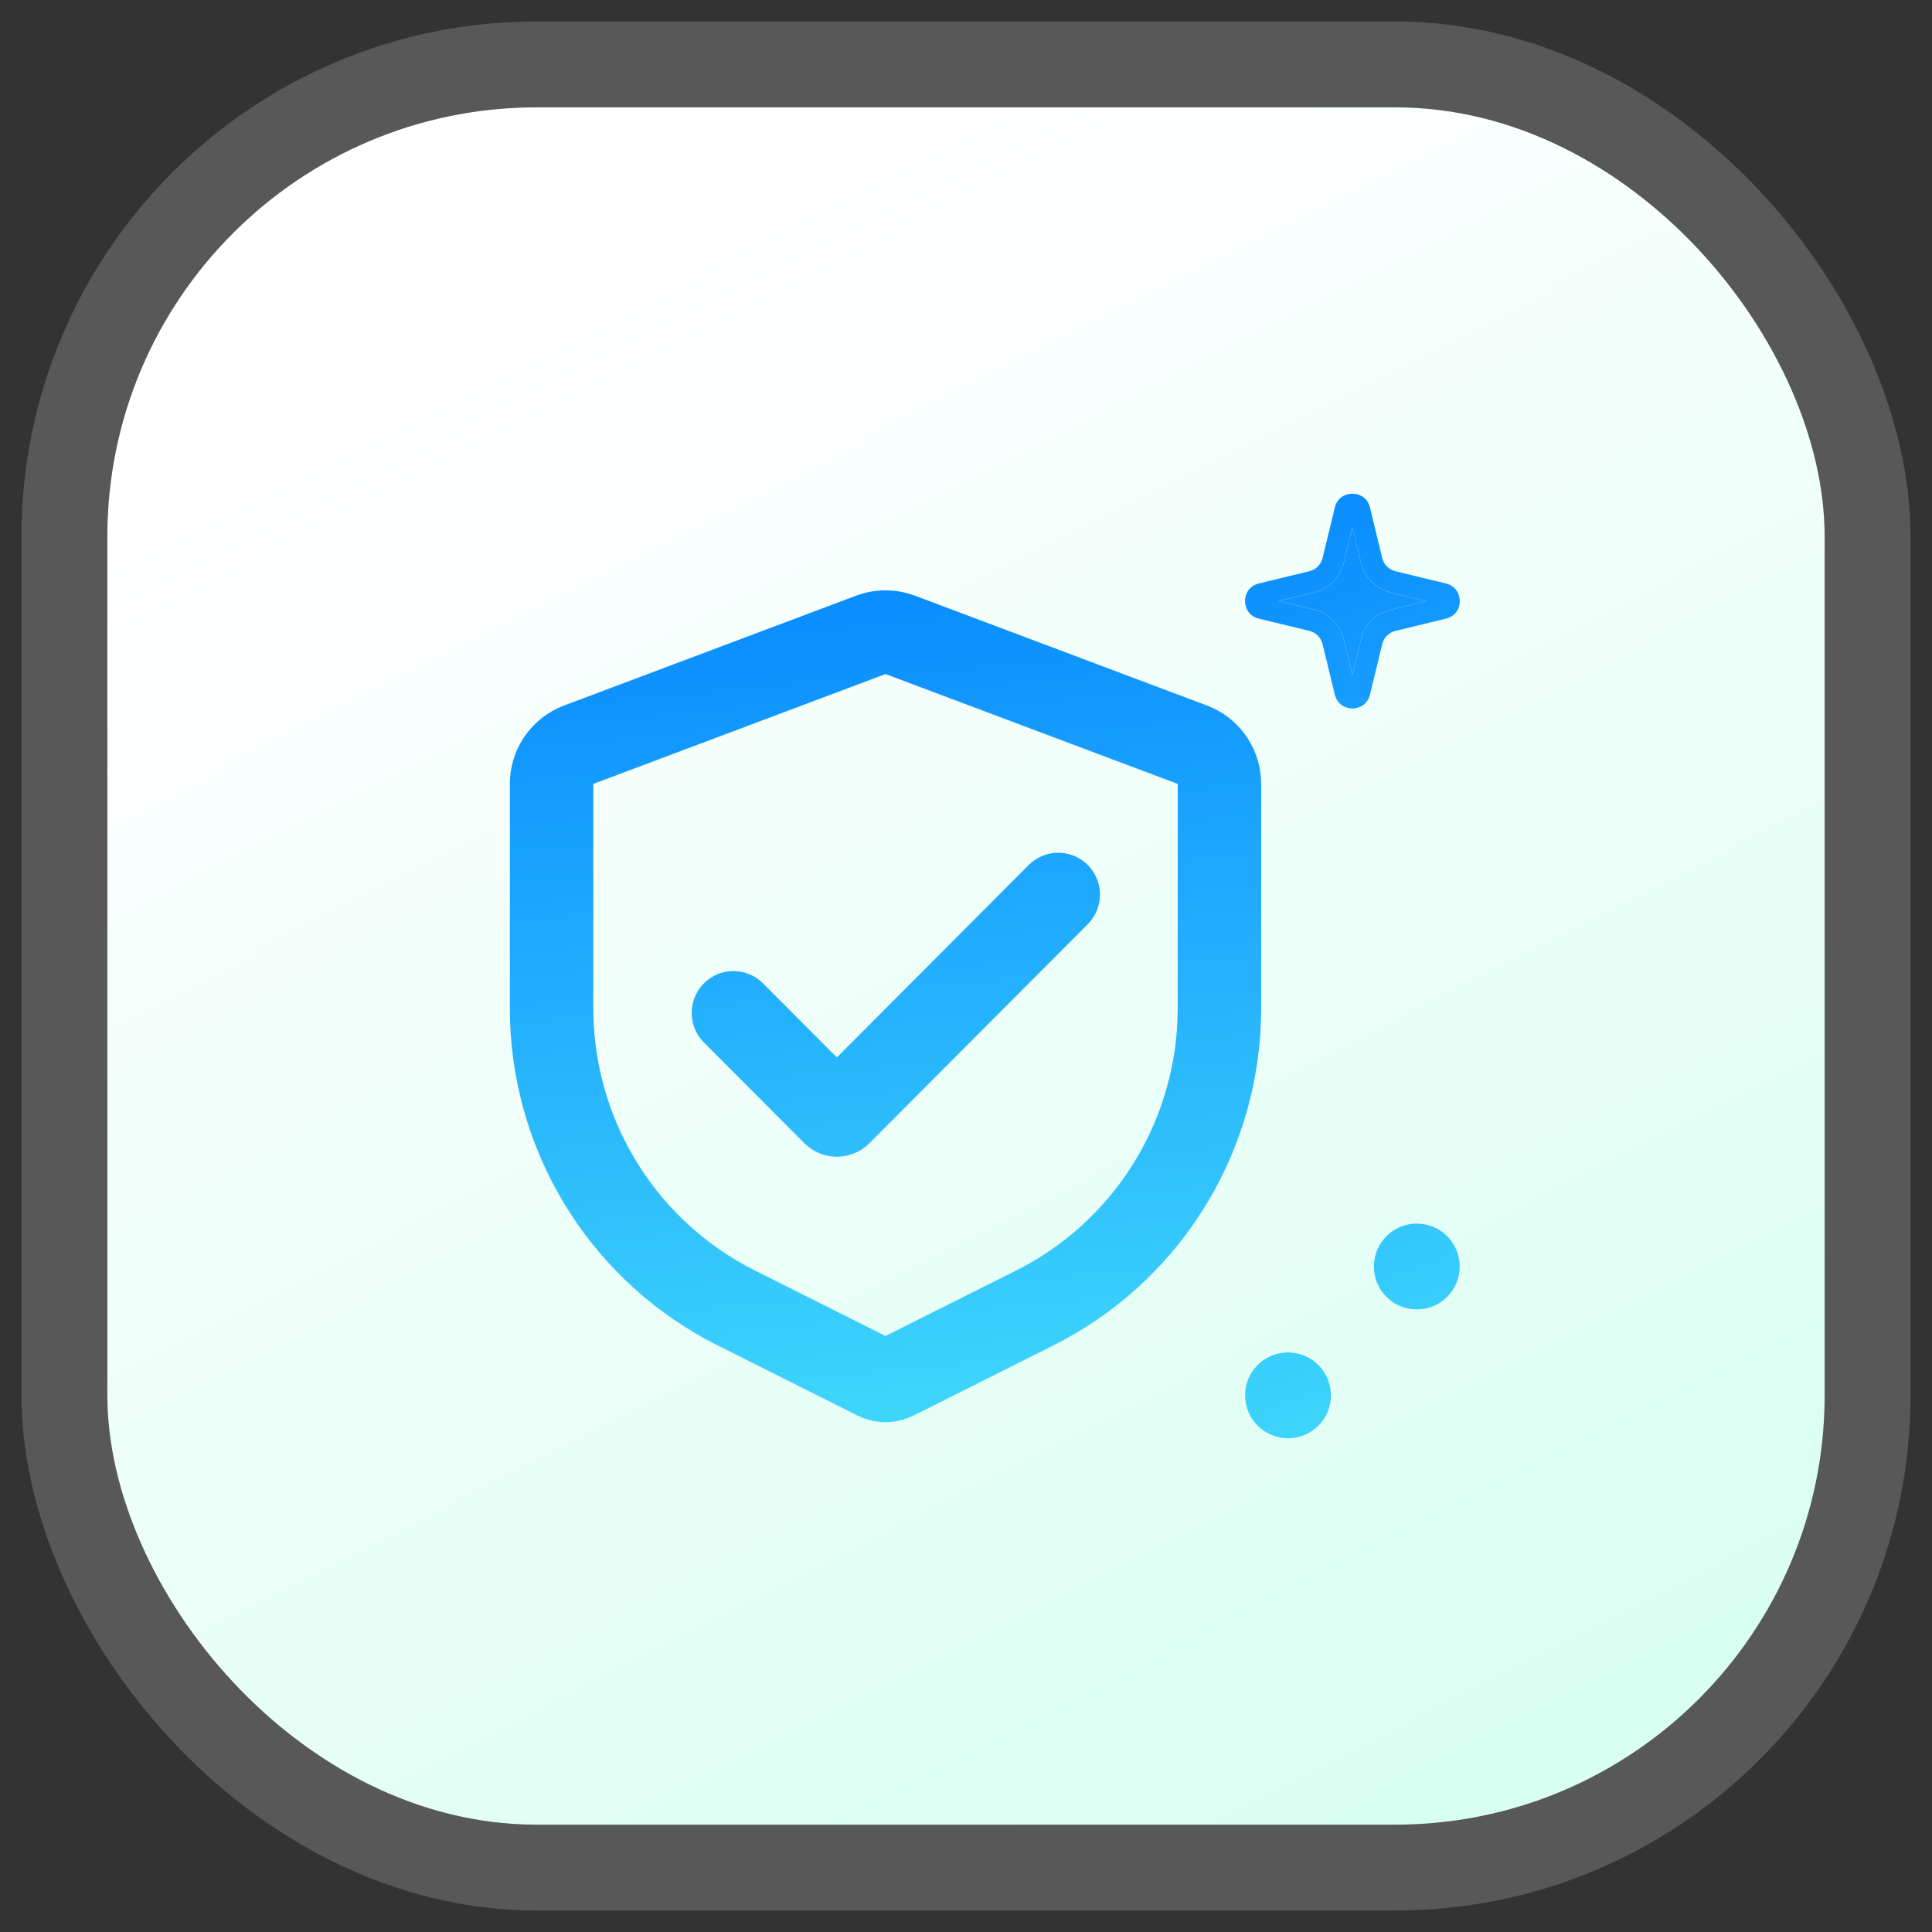 <svg width="72" height="72" viewBox="0 0 72 72" fill="none" xmlns="http://www.w3.org/2000/svg">
<rect x="0" y="0" width="72" height="72" fill="#333333" stroke="none"/>
<rect x="4" y="4" width="64" height="64" rx="16" fill="url(#paint0_linear_27_2976)"/>
<rect x="2.4" y="2.4" width="67.2" height="67.2" rx="17.6" stroke="white" stroke-opacity="0.18" stroke-width="3.2"/>
<path d="M49.747 18.913C49.913 18.229 50.887 18.229 51.053 18.913L51.509 20.796C51.568 21.041 51.759 21.232 52.004 21.291L53.887 21.747C54.571 21.913 54.571 22.887 53.887 23.053L52.004 23.509C51.759 23.569 51.568 23.759 51.509 24.004L51.053 25.887C50.887 26.571 49.913 26.571 49.747 25.887L49.291 24.004C49.231 23.759 49.041 23.569 48.796 23.509L46.913 23.053C46.229 22.887 46.229 21.913 46.913 21.747L48.796 21.291C49.041 21.232 49.231 21.041 49.291 20.796L49.747 18.913Z" fill="white"/>
<path d="M49.747 18.913C49.913 18.229 50.887 18.229 51.053 18.913L51.509 20.796C51.568 21.041 51.759 21.232 52.004 21.291L53.887 21.747C54.571 21.913 54.571 22.887 53.887 23.053L52.004 23.509C51.759 23.569 51.568 23.759 51.509 24.004L51.053 25.887C50.887 26.571 49.913 26.571 49.747 25.887L49.291 24.004C49.231 23.759 49.041 23.569 48.796 23.509L46.913 23.053C46.229 22.887 46.229 21.913 46.913 21.747L48.796 21.291C49.041 21.232 49.231 21.041 49.291 20.796L49.747 18.913Z" fill="url(#paint1_linear_27_2976)"/>
<path fill-rule="evenodd" clip-rule="evenodd" d="M50.4 19.642L50.074 20.986C49.944 21.524 49.524 21.944 48.986 22.074L47.641 22.4L48.986 22.726C49.524 22.856 49.944 23.276 50.074 23.814L50.4 25.159L50.726 23.814C50.856 23.276 51.276 22.856 51.814 22.726L53.158 22.4L51.814 22.074C51.276 21.944 50.856 21.524 50.726 20.986L50.4 19.642ZM51.053 18.913C50.887 18.229 49.913 18.229 49.747 18.913L49.291 20.796C49.231 21.041 49.041 21.232 48.796 21.291L46.913 21.747C46.229 21.913 46.229 22.887 46.913 23.053L48.796 23.509C49.041 23.569 49.231 23.759 49.291 24.004L49.747 25.887C49.913 26.571 50.887 26.571 51.053 25.887L51.509 24.004C51.568 23.759 51.759 23.569 52.004 23.509L53.887 23.053C54.571 22.887 54.571 21.913 53.887 21.747L52.004 21.291C51.759 21.232 51.568 21.041 51.509 20.796L51.053 18.913Z" fill="white"/>
<path fill-rule="evenodd" clip-rule="evenodd" d="M50.4 19.642L50.074 20.986C49.944 21.524 49.524 21.944 48.986 22.074L47.641 22.4L48.986 22.726C49.524 22.856 49.944 23.276 50.074 23.814L50.4 25.159L50.726 23.814C50.856 23.276 51.276 22.856 51.814 22.726L53.158 22.4L51.814 22.074C51.276 21.944 50.856 21.524 50.726 20.986L50.4 19.642ZM51.053 18.913C50.887 18.229 49.913 18.229 49.747 18.913L49.291 20.796C49.231 21.041 49.041 21.232 48.796 21.291L46.913 21.747C46.229 21.913 46.229 22.887 46.913 23.053L48.796 23.509C49.041 23.569 49.231 23.759 49.291 24.004L49.747 25.887C49.913 26.571 50.887 26.571 51.053 25.887L51.509 24.004C51.568 23.759 51.759 23.569 52.004 23.509L53.887 23.053C54.571 22.887 54.571 21.913 53.887 21.747L52.004 21.291C51.759 21.232 51.568 21.041 51.509 20.796L51.053 18.913Z" fill="url(#paint2_linear_27_2976)"/>
<path d="M54.4 47.2C54.4 48.084 53.684 48.8 52.8 48.8C51.916 48.8 51.2 48.084 51.2 47.2C51.2 46.316 51.916 45.6 52.8 45.6C53.684 45.6 54.4 46.316 54.4 47.2Z" fill="white"/>
<path d="M54.4 47.2C54.4 48.084 53.684 48.8 52.8 48.8C51.916 48.8 51.2 48.084 51.2 47.2C51.2 46.316 51.916 45.6 52.8 45.6C53.684 45.6 54.4 46.316 54.4 47.2Z" fill="url(#paint3_linear_27_2976)"/>
<path d="M49.6 52C49.6 52.884 48.884 53.6 48 53.6C47.116 53.6 46.4 52.884 46.4 52C46.4 51.116 47.116 50.4 48 50.4C48.884 50.4 49.6 51.116 49.6 52Z" fill="white"/>
<path d="M49.6 52C49.6 52.884 48.884 53.6 48 53.6C47.116 53.6 46.4 52.884 46.4 52C46.4 51.116 47.116 50.4 48 50.4C48.884 50.4 49.6 51.116 49.6 52Z" fill="url(#paint4_linear_27_2976)"/>
<path d="M31.908 22.198C32.522 21.968 33.193 21.938 33.824 22.112L34.092 22.198L44.981 26.293C45.533 26.5 46.015 26.861 46.37 27.333C46.726 27.804 46.941 28.368 46.989 28.957L47 29.214V37.58C47 40.108 46.319 42.589 45.03 44.761C43.741 46.933 41.891 48.716 39.675 49.921L39.261 50.138L34.044 52.754C33.757 52.897 33.443 52.98 33.122 52.997C32.801 53.014 32.481 52.964 32.18 52.85L31.956 52.754L26.739 50.138C24.484 49.007 22.576 47.287 21.215 45.159C19.854 43.031 19.092 40.575 19.008 38.048L19 37.58V29.214C19 28.623 19.167 28.044 19.483 27.545C19.798 27.046 20.248 26.647 20.781 26.394L21.019 26.293L31.908 22.198ZM33 25.12L22.111 29.214V37.58C22.111 39.538 22.636 41.46 23.631 43.144C24.626 44.829 26.054 46.214 27.766 47.155L28.131 47.347L33 49.788L37.869 47.347C39.615 46.471 41.095 45.141 42.153 43.495C43.21 41.849 43.807 39.949 43.881 37.992L43.889 37.58V29.214L33 25.12ZM38.34 32.234C38.62 31.955 38.996 31.792 39.391 31.78C39.786 31.768 40.171 31.907 40.467 32.169C40.764 32.431 40.949 32.797 40.987 33.191C41.024 33.586 40.911 33.98 40.669 34.294L40.54 34.44L32.398 42.606C32.101 42.904 31.706 43.081 31.288 43.106C30.869 43.13 30.456 43 30.127 42.739L29.978 42.606L26.238 38.856C25.956 38.576 25.791 38.199 25.778 37.801C25.765 37.403 25.903 37.015 26.166 36.717C26.428 36.418 26.794 36.231 27.189 36.195C27.585 36.158 27.979 36.274 28.291 36.52L28.438 36.649L31.188 39.407L38.34 32.234Z" fill="white"/>
<path d="M31.908 22.198C32.522 21.968 33.193 21.938 33.824 22.112L34.092 22.198L44.981 26.293C45.533 26.5 46.015 26.861 46.37 27.333C46.726 27.804 46.941 28.368 46.989 28.957L47 29.214V37.58C47 40.108 46.319 42.589 45.03 44.761C43.741 46.933 41.891 48.716 39.675 49.921L39.261 50.138L34.044 52.754C33.757 52.897 33.443 52.98 33.122 52.997C32.801 53.014 32.481 52.964 32.18 52.85L31.956 52.754L26.739 50.138C24.484 49.007 22.576 47.287 21.215 45.159C19.854 43.031 19.092 40.575 19.008 38.048L19 37.58V29.214C19 28.623 19.167 28.044 19.483 27.545C19.798 27.046 20.248 26.647 20.781 26.394L21.019 26.293L31.908 22.198ZM33 25.12L22.111 29.214V37.58C22.111 39.538 22.636 41.46 23.631 43.144C24.626 44.829 26.054 46.214 27.766 47.155L28.131 47.347L33 49.788L37.869 47.347C39.615 46.471 41.095 45.141 42.153 43.495C43.21 41.849 43.807 39.949 43.881 37.992L43.889 37.58V29.214L33 25.12ZM38.34 32.234C38.62 31.955 38.996 31.792 39.391 31.78C39.786 31.768 40.171 31.907 40.467 32.169C40.764 32.431 40.949 32.797 40.987 33.191C41.024 33.586 40.911 33.98 40.669 34.294L40.54 34.44L32.398 42.606C32.101 42.904 31.706 43.081 31.288 43.106C30.869 43.13 30.456 43 30.127 42.739L29.978 42.606L26.238 38.856C25.956 38.576 25.791 38.199 25.778 37.801C25.765 37.403 25.903 37.015 26.166 36.717C26.428 36.418 26.794 36.231 27.189 36.195C27.585 36.158 27.979 36.274 28.291 36.52L28.438 36.649L31.188 39.407L38.34 32.234Z" fill="url(#paint5_linear_27_2976)"/>
<defs>
<linearGradient id="paint0_linear_27_2976" x1="36" y1="4" x2="68.8" y2="68" gradientUnits="userSpaceOnUse">
<stop stop-color="white"/>
<stop offset="1" stop-color="#D4FFF0"/>
</linearGradient>
<linearGradient id="paint1_linear_27_2976" x1="56.114" y1="53.6" x2="42.259" y2="14.768" gradientUnits="userSpaceOnUse">
<stop stop-color="#42DAFB"/>
<stop offset="1" stop-color="#007FFF"/>
</linearGradient>
<linearGradient id="paint2_linear_27_2976" x1="56.114" y1="53.6" x2="42.259" y2="14.768" gradientUnits="userSpaceOnUse">
<stop stop-color="#42DAFB"/>
<stop offset="1" stop-color="#007FFF"/>
</linearGradient>
<linearGradient id="paint3_linear_27_2976" x1="56.114" y1="53.6" x2="42.259" y2="14.768" gradientUnits="userSpaceOnUse">
<stop stop-color="#42DAFB"/>
<stop offset="1" stop-color="#007FFF"/>
</linearGradient>
<linearGradient id="paint4_linear_27_2976" x1="56.114" y1="53.6" x2="42.259" y2="14.768" gradientUnits="userSpaceOnUse">
<stop stop-color="#42DAFB"/>
<stop offset="1" stop-color="#007FFF"/>
</linearGradient>
<linearGradient id="paint5_linear_27_2976" x1="53" y1="53" x2="49.566" y2="14.756" gradientUnits="userSpaceOnUse">
<stop stop-color="#42DAFB"/>
<stop offset="1" stop-color="#007FFF"/>
</linearGradient>
</defs>
</svg>
